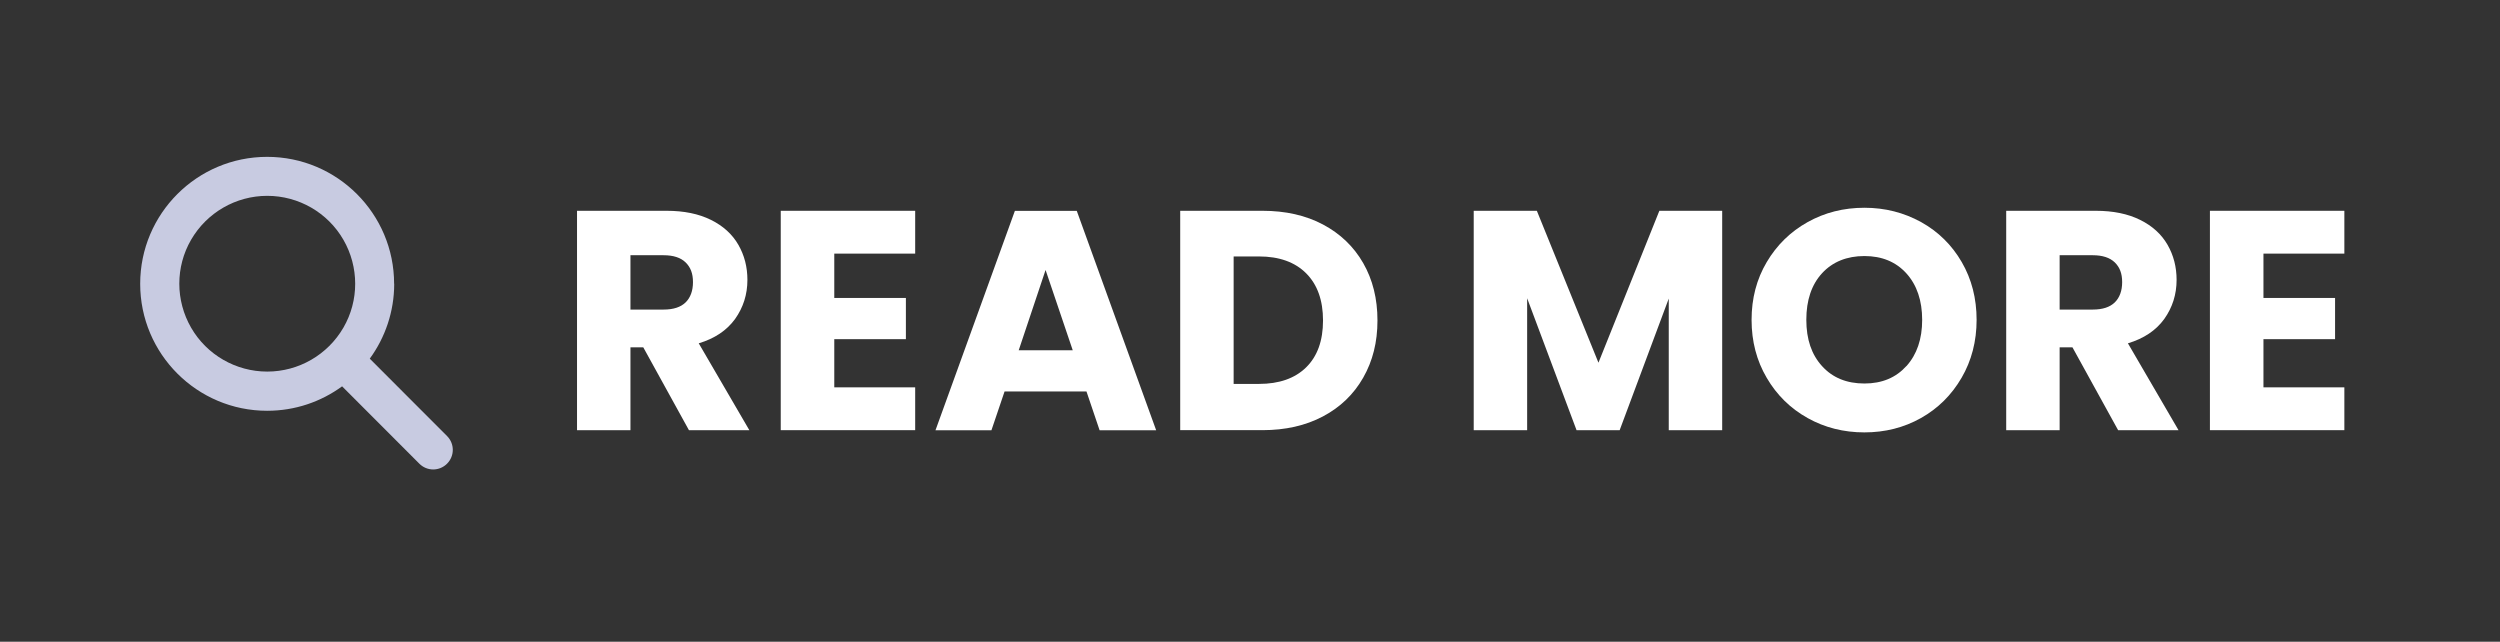 <?xml version="1.0" encoding="UTF-8"?>
<svg id="Layer_2" data-name="Layer 2" xmlns="http://www.w3.org/2000/svg" viewBox="0 0 247.52 63.54">
  <rect x="0" y="0" width="247.52" height="63.54" fill="#333333" stroke="none"/>
  <defs>
    <style>
      .cls-1 {
        fill: none;
      }

      .cls-2 {
        fill: #fff;
      }

      .cls-3 {
        fill: #c8cbe1;
      }
    </style>
  </defs>
  <g id="Layer_1-2" data-name="Layer 1">
    <g>
      <g>
        <g>
          <path class="cls-2" d="m68.21,42.59l-4.52-8.2h-1.27v8.2h-5.29v-21.72h8.88c1.71,0,3.17.3,4.38.9,1.21.6,2.11,1.42,2.71,2.46.6,1.04.9,2.2.9,3.48,0,1.44-.41,2.73-1.22,3.87-.82,1.13-2.02,1.94-3.6,2.41l5.01,8.6h-5.97Zm-5.79-11.94h3.28c.97,0,1.7-.24,2.18-.71.48-.47.73-1.15.73-2.01s-.24-1.47-.73-1.95c-.48-.47-1.21-.71-2.18-.71h-3.28v5.38Z"/>
          <path class="cls-2" d="m82.6,25.11v4.39h7.09v4.08h-7.09v4.77h8.01v4.24h-13.31v-21.72h13.31v4.24h-8.01Z"/>
          <path class="cls-2" d="m107.57,38.76h-8.11l-1.3,3.84h-5.54l7.86-21.72h6.13l7.86,21.72h-5.6l-1.3-3.84Zm-1.36-4.08l-2.69-7.95-2.66,7.95h5.35Z"/>
          <path class="cls-2" d="m130.99,22.23c1.71.91,3.04,2.18,3.98,3.82.94,1.64,1.41,3.53,1.41,5.68s-.47,4.01-1.41,5.66-2.27,2.93-3.99,3.84c-1.72.91-3.72,1.36-5.99,1.36h-8.14v-21.72h8.14c2.29,0,4.29.45,6,1.36Zm-1.67,14.14c1.11-1.09,1.67-2.64,1.67-4.64s-.56-3.56-1.67-4.67c-1.11-1.11-2.67-1.67-4.67-1.67h-2.51v12.62h2.51c2,0,3.56-.55,4.67-1.64Z"/>
          <path class="cls-2" d="m170.51,20.87v21.72h-5.29v-13.03l-4.86,13.03h-4.27l-4.89-13.06v13.06h-5.29v-21.72h6.25l6.1,15.04,6.03-15.04h6.22Z"/>
          <path class="cls-2" d="m178.97,41.39c-1.7-.95-3.05-2.27-4.05-3.98-1-1.7-1.5-3.61-1.5-5.74s.5-4.03,1.5-5.72c1-1.69,2.35-3.01,4.05-3.96,1.7-.95,3.57-1.42,5.62-1.42s3.91.48,5.62,1.42c1.7.95,3.04,2.27,4.02,3.96.98,1.69,1.47,3.6,1.47,5.72s-.5,4.04-1.49,5.74c-.99,1.7-2.33,3.03-4.02,3.98-1.69.95-3.56,1.42-5.6,1.42s-3.92-.47-5.62-1.42Zm9.78-5.14c1.04-1.16,1.56-2.68,1.56-4.58s-.52-3.45-1.56-4.6-2.43-1.72-4.16-1.72-3.15.57-4.19,1.7c-1.04,1.13-1.56,2.67-1.56,4.61s.52,3.45,1.56,4.59c1.04,1.15,2.44,1.72,4.19,1.72s3.12-.58,4.16-1.73Z"/>
          <path class="cls-2" d="m209.71,42.59l-4.52-8.2h-1.27v8.2h-5.29v-21.72h8.88c1.71,0,3.17.3,4.38.9s2.11,1.42,2.71,2.46c.6,1.04.9,2.2.9,3.48,0,1.44-.41,2.73-1.22,3.87-.82,1.13-2.02,1.94-3.6,2.41l5.01,8.6h-5.97Zm-5.79-11.94h3.28c.97,0,1.7-.24,2.18-.71.48-.47.73-1.15.73-2.01s-.24-1.47-.73-1.95c-.49-.47-1.21-.71-2.18-.71h-3.28v5.38Z"/>
          <path class="cls-2" d="m224.1,25.11v4.39h7.09v4.08h-7.09v4.77h8.01v4.24h-13.31v-21.72h13.31v4.24h-8.01Z"/>
        </g>
        <path class="cls-3" d="m39.03,28.09c0,2.77-.9,5.34-2.42,7.42l7.65,7.66c.76.76.76,1.98,0,2.74-.76.76-1.98.76-2.74,0l-7.65-7.66c-2.08,1.52-4.64,2.42-7.42,2.42-6.94,0-12.57-5.63-12.57-12.57s5.63-12.57,12.57-12.57,12.57,5.63,12.57,12.57Zm-12.57,8.7c3.11,0,5.98-1.66,7.54-4.35s1.55-6.01,0-8.7-4.43-4.35-7.54-4.35-5.98,1.66-7.54,4.35-1.55,6.01,0,8.7,4.43,4.35,7.54,4.35Z"/>
      </g>
      <rect class="cls-1" width="247.52" height="63.54"/>
    </g>
  </g>
</svg>
